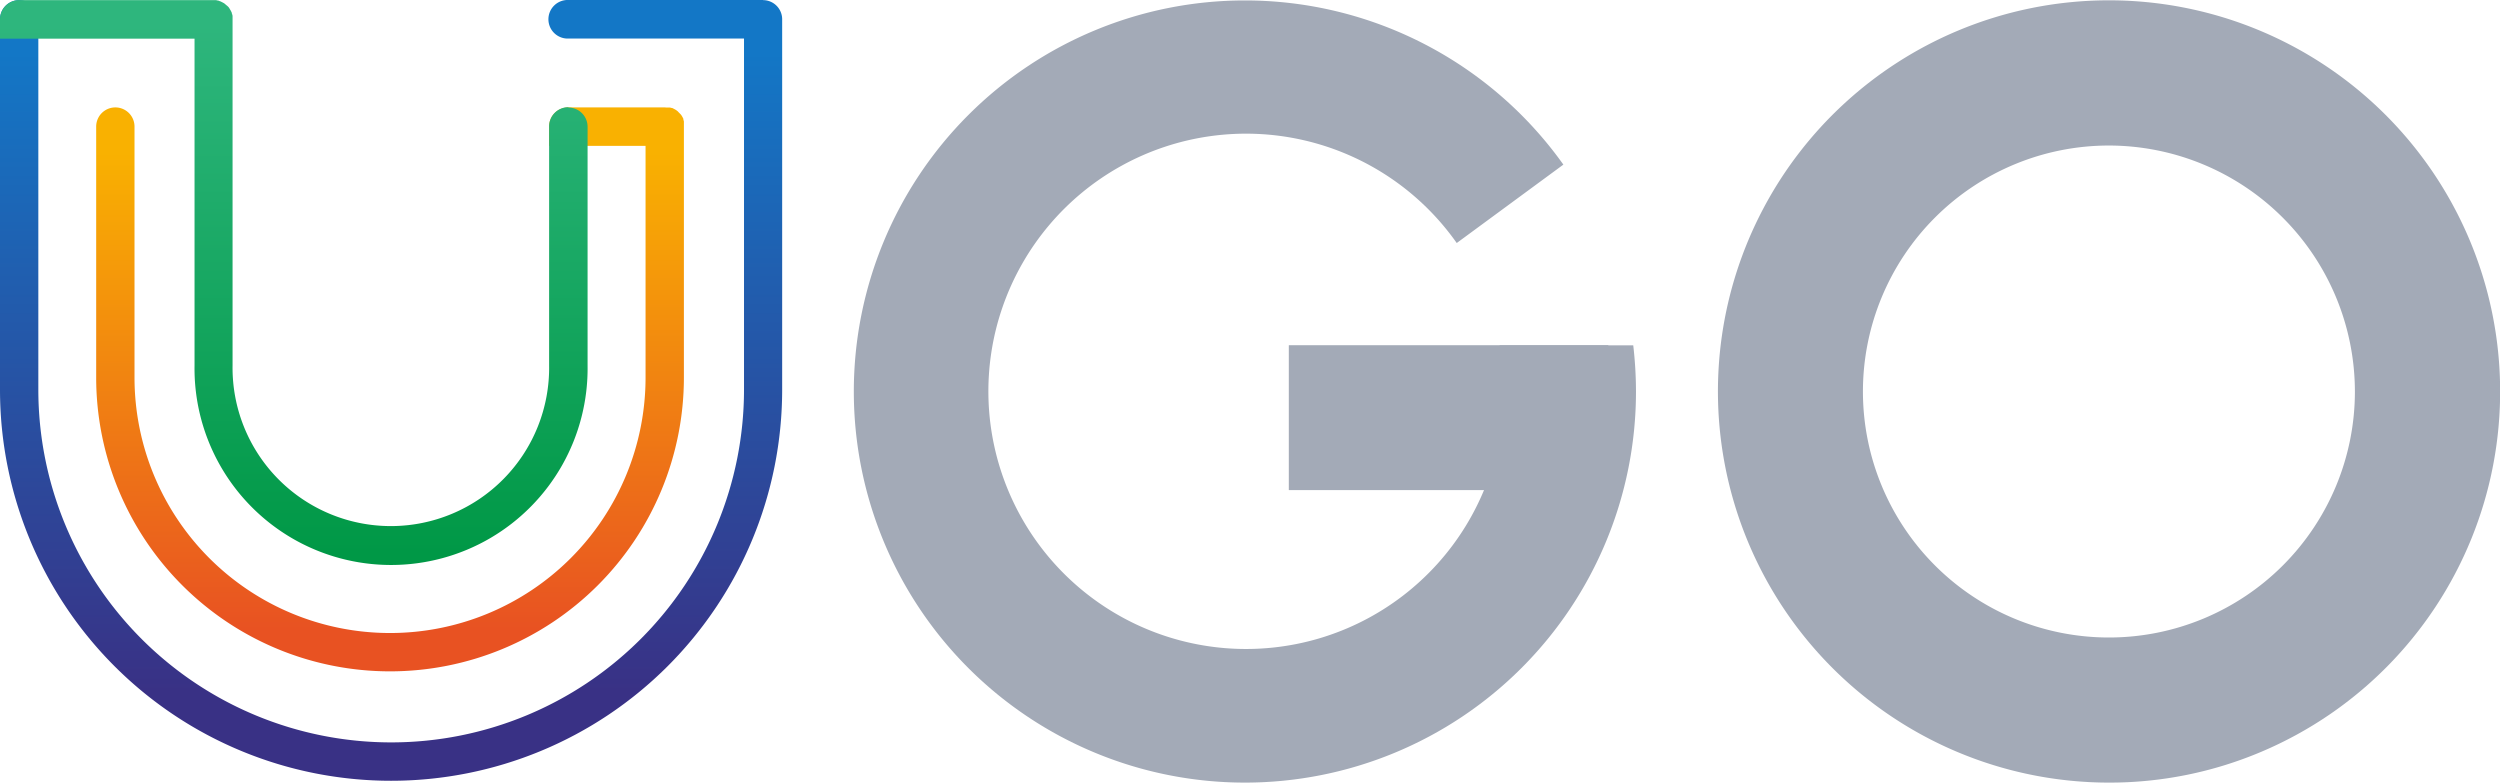 <svg xmlns="http://www.w3.org/2000/svg" xmlns:xlink="http://www.w3.org/1999/xlink" width="57.392" height="17.966" viewBox="0 0 57.392 17.966"><defs><linearGradient id="a" x1="0.492" y1="0.067" x2="0.492" y2="0.887" gradientUnits="objectBoundingBox"><stop offset="0" stop-color="#1377c6"/><stop offset="1" stop-color="#393185"/></linearGradient><linearGradient id="b" x1="0.523" y1="0.08" x2="0.523" y2="0.925" gradientUnits="objectBoundingBox"><stop offset="0" stop-color="#f9b101"/><stop offset="1" stop-color="#e85222"/></linearGradient><linearGradient id="c" x1="0.662" y1="0.042" x2="0.662" y2="0.98" gradientUnits="objectBoundingBox"><stop offset="0" stop-color="#2eb67d"/><stop offset="1" stop-color="#009846"/></linearGradient></defs><g transform="translate(-0.01 -0.07)"><g transform="translate(0.01 0.07)"><g transform="translate(0 0)"><path d="M8.978,17.956A8.98,8.98,0,0,1,5.485.705a8.98,8.98,0,0,1,6.988,16.545A8.921,8.921,0,0,1,8.978,17.956Zm0-14.625a5.647,5.647,0,1,0,5.647,5.647A5.653,5.653,0,0,0,8.978,3.331Z" transform="translate(39.436 0.01)" fill="#a3aab7"/><g transform="translate(19.599 0.01)"><path d="M87.356.11a8.972,8.972,0,0,1,7.315,3.769l-2.448,1.8a5.915,5.915,0,1,0,.983,2.348h3.069a9.29,9.29,0,0,1,.063,1.063A8.978,8.978,0,1,1,87.358.11Z" transform="translate(-78.38 -0.11)" fill="#a3aab7" fill-rule="evenodd"/><path d="M118.32,31.76h7.335v3.326H118.32Z" transform="translate(-108.332 -23.845)" fill="#a3aab7" fill-rule="evenodd"/></g><path d="M17.526.073h.01a.44.44,0,0,1,.43.43V9.016a8.978,8.978,0,1,1-17.956,0V.513a.44.44,0,0,1,.88,0v8.5a8.1,8.1,0,1,0,16.2,0V.955H13.064a.443.443,0,1,1,0-.885h4.467Z" transform="translate(-0.01 -0.07)" fill-rule="evenodd" fill="url(#a)"/><path d="M21.967,9.933h.01l.023,0,.023,0,.023,0,.01,0,.01,0,.02.005.02.005.01,0,.01.005.01.005.01.005.028.015.01.005.028.018.007.005.025.02.007.008.008.008.007.008.008.008.015.015.015.015.007.008.008.008.023.035.005.01.01.018.005.01.005.01.005.01,0,.01,0,.01.007.02.005.02,0,.01,0,.01,0,.01,0,.023,0,.023V16.13a6.746,6.746,0,1,1-13.492,0V10.37a.44.44,0,1,1,.88,0V16.13a5.866,5.866,0,1,0,11.732,0V10.813H19.289V10.37a.441.441,0,0,1,.44-.44h2.231Z" transform="translate(-6.684 -7.464)" fill-rule="evenodd" fill="url(#b)"/><path d="M13.059,2.546a.441.441,0,0,1,.44.44V8.468a4.512,4.512,0,1,1-9.023,0V.965H.01V.52A.441.441,0,0,1,.45.08H4.929l.023,0h.01l.033.005L5,.09l.01,0,.01,0L5.044.1l.03.01L5.1.123l.01.005.028.015.01.005.025.018.008.008L5.212.2l.013.01.008.008L5.247.23l.013.015.013.018L5.277.27,5.294.3,5.3.308l.015.028.005.01.005.01.005.01,0,.01A.493.493,0,0,1,5.349.44l0,.02,0,.045V8.46a3.634,3.634,0,1,0,7.267,0V2.978a.441.441,0,0,1,.44-.44Z" transform="translate(-0.01 -0.077)" fill-rule="evenodd" fill="url(#c)"/></g></g></g></svg>